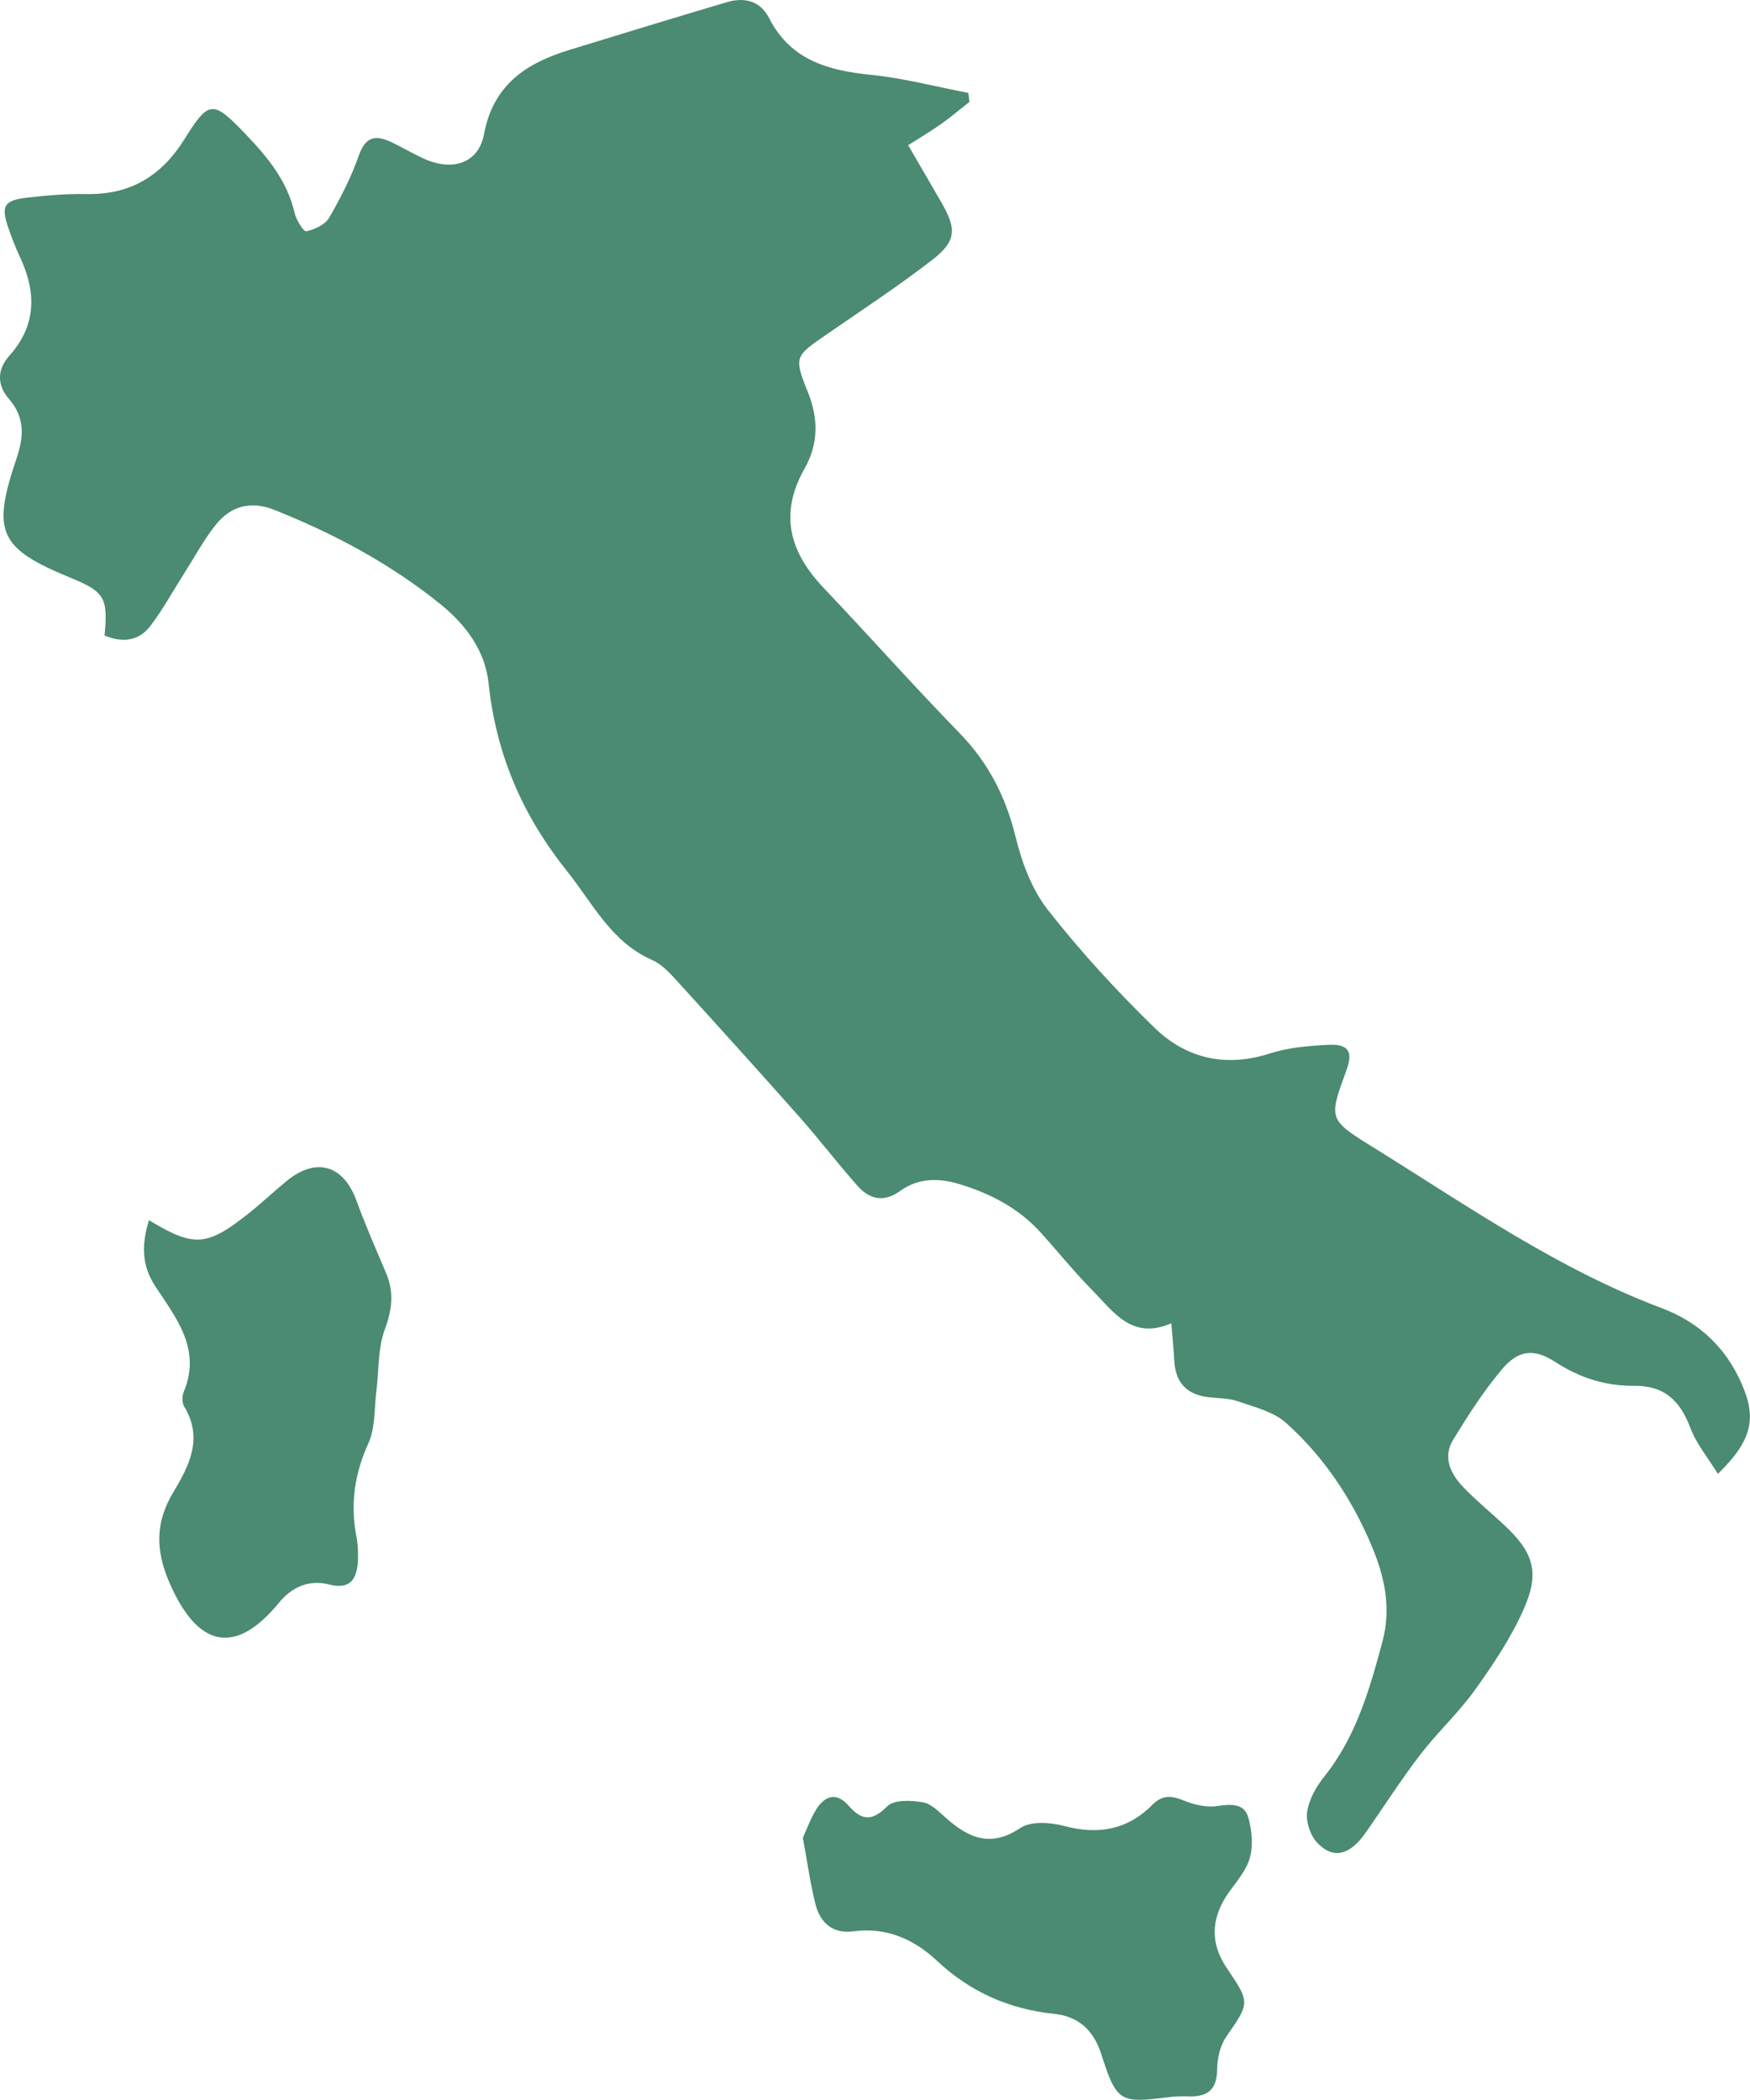 <?xml version="1.0" encoding="UTF-8"?>
<svg id="Livello_1" xmlns="http://www.w3.org/2000/svg" viewBox="0 0 299.29 359.1">
  <defs>
    <style>
      .cls-1 {
        fill: #4a8b71;
      }
    </style>
  </defs>
  <path class="cls-1" d="M17.88,108.66c.63-6.44,0-7.45-5.8-9.84C-.18,93.78-1.45,91.02,2.84,78.37c1.23-3.64,1.47-6.95-1.3-10.13-2.03-2.34-2.11-4.98.08-7.43,4.57-5.12,4.63-10.72,1.87-16.68-.78-1.69-1.48-3.43-2.08-5.2-1.27-3.71-.72-4.68,3.26-5.13,3.34-.38,6.72-.68,10.07-.61,7.46.15,12.82-3.03,16.74-9.29,4.27-6.83,4.89-6.83,10.52-.96,3.73,3.89,7.13,7.99,8.38,13.48.27,1.2,1.56,3.24,2,3.14,1.42-.31,3.21-1.12,3.89-2.29,1.99-3.42,3.81-7,5.12-10.72,1.09-3.11,2.76-3.51,5.34-2.33,2.04.94,3.96,2.12,6.01,3.02,4.72,2.05,9.1.66,10.03-4.27,1.61-8.58,7.31-12.2,14.69-14.46,8.92-2.74,17.84-5.46,26.78-8.12,3.07-.91,5.76-.3,7.33,2.77,3.66,7.13,10.07,8.9,17.39,9.64,5.6.57,11.1,2.03,16.65,3.09.06.51.13,1.02.19,1.53-1.6,1.26-3.16,2.59-4.82,3.77-1.71,1.21-3.52,2.27-5.66,3.64,2,3.45,3.85,6.64,5.7,9.83,2.58,4.46,2.55,6.57-1.5,9.72-5.8,4.5-11.95,8.54-18,12.71-5.5,3.79-5.83,3.87-3.38,9.91,1.89,4.67,1.82,8.97-.57,13.2-4.36,7.71-2.51,14.23,3.26,20.31,7.81,8.23,15.35,16.72,23.27,24.86,4.95,5.09,7.92,10.92,9.6,17.8,1.07,4.37,2.78,8.97,5.51,12.45,5.59,7.12,11.75,13.85,18.25,20.16,5.43,5.27,12.18,6.82,19.74,4.38,3.15-1.02,6.61-1.3,9.94-1.47,3.5-.18,4.3,1.16,3.13,4.35-3.03,8.28-3.11,8.41,4.4,13.07,16.08,9.96,31.61,20.88,49.52,27.61,5.73,2.15,10.28,6.02,13.09,11.69,3.33,6.74,2.68,10.62-3.48,16.66-1.67-2.73-3.68-5.13-4.72-7.89-1.74-4.63-4.43-7.23-9.62-7.18-4.81.05-9.24-1.32-13.39-4.02-3.77-2.45-6.4-2.14-9.27,1.28-3.1,3.69-5.73,7.81-8.26,11.93-1.86,3.02-.47,5.85,1.71,8.14,2.15,2.25,4.57,4.23,6.86,6.35,5.17,4.79,6.31,8.2,3.43,14.64-2.16,4.83-5.17,9.35-8.27,13.67-2.82,3.94-6.45,7.28-9.41,11.14-3.32,4.33-6.25,8.95-9.39,13.42-2.68,3.8-5.55,4.47-8.28,1.51-1.15-1.25-1.88-3.59-1.63-5.25.32-2.09,1.54-4.25,2.9-5.95,5.48-6.83,7.78-14.96,9.98-23.15,1.53-5.7.36-11.11-1.88-16.39-3.39-8.04-8.17-15.2-14.64-20.99-2.14-1.91-5.38-2.69-8.22-3.68-1.61-.56-3.44-.49-5.17-.72-3.65-.47-5.51-2.56-5.7-6.22-.1-1.95-.31-3.9-.51-6.4-6.7,2.92-9.83-1.9-13.38-5.51-3.15-3.19-5.97-6.7-8.98-10.03-3.8-4.19-8.65-6.69-13.98-8.29-3.47-1.04-6.96-1.03-10.03,1.2-2.78,2.01-5.23,1.45-7.28-.86-3.39-3.81-6.49-7.89-9.87-11.71-7.02-7.92-14.12-15.77-21.24-23.6-1.16-1.28-2.48-2.64-4.02-3.32-7.04-3.11-10.11-9.63-14.59-15.24-7.7-9.65-12.11-20.02-13.4-32.15-.58-5.48-3.84-9.92-8.17-13.43-8.61-6.96-18.24-12.1-28.49-16.18-4.01-1.59-7.46-.65-10.03,2.61-2.07,2.62-3.67,5.61-5.47,8.44-1.87,2.93-3.55,6.01-5.64,8.77-1.95,2.57-4.69,3.01-7.88,1.67Z"/>
  <path class="cls-1" d="M137.31,314.3c.65-1.41,1.29-3.26,2.3-4.87,1.45-2.32,3.46-2.97,5.48-.66,2.28,2.6,4.02,2.79,6.67.13,1.15-1.15,4.08-1,6.07-.67,1.43.23,2.75,1.63,3.96,2.69,3.88,3.44,7.65,5.11,12.73,1.7,1.79-1.2,5.12-.97,7.46-.34,5.85,1.57,10.86.66,15.12-3.63,1.71-1.73,3.29-1.56,5.38-.71,1.75.72,3.86,1.21,5.68.94,2.34-.34,4.62-.51,5.32,1.93.66,2.29.9,5.1.16,7.29-.88,2.62-3.19,4.72-4.53,7.23-2.03,3.81-1.81,7.57.71,11.27,4.07,5.98,3.87,5.95-.11,11.74-1.04,1.51-1.54,3.69-1.55,5.56-.02,3.46-1.62,4.72-4.82,4.63-1.12-.03-2.25-.02-3.36.12-8.5,1.09-8.99.88-11.67-7.44-1.3-4.04-3.91-6.36-7.99-6.79-7.71-.81-14.34-3.71-20.03-9.04-3.95-3.7-8.64-5.83-14.3-5.08-3.61.48-5.74-1.47-6.55-4.73-.87-3.49-1.36-7.08-2.13-11.25Z"/>
  <path class="cls-1" d="M25.47,208.68c7.75,4.68,9.91,4.52,17.09-1.19,2.24-1.78,4.32-3.77,6.55-5.58,5-4.05,9.64-2.63,11.84,3.4,1.53,4.19,3.33,8.29,5.07,12.4,1.4,3.29,1.05,6.28-.22,9.69-1.2,3.23-.98,6.98-1.43,10.5-.38,3-.16,6.29-1.36,8.92-2.38,5.23-3.13,10.42-2.05,16,.26,1.33.31,2.73.25,4.09-.14,3.09-1.28,5-4.9,4.08-3.52-.89-6.41.44-8.63,3.15-6.45,7.87-13.24,9.08-18.69-3.44-2.48-5.71-2.38-10.43.65-15.5,2.75-4.59,5.14-9.24,1.86-14.65-.39-.64-.37-1.82-.06-2.55,3.03-7.29-1.33-12.61-4.88-18.01-2.37-3.61-2.35-7.14-1.09-11.29Z"/>
</svg>